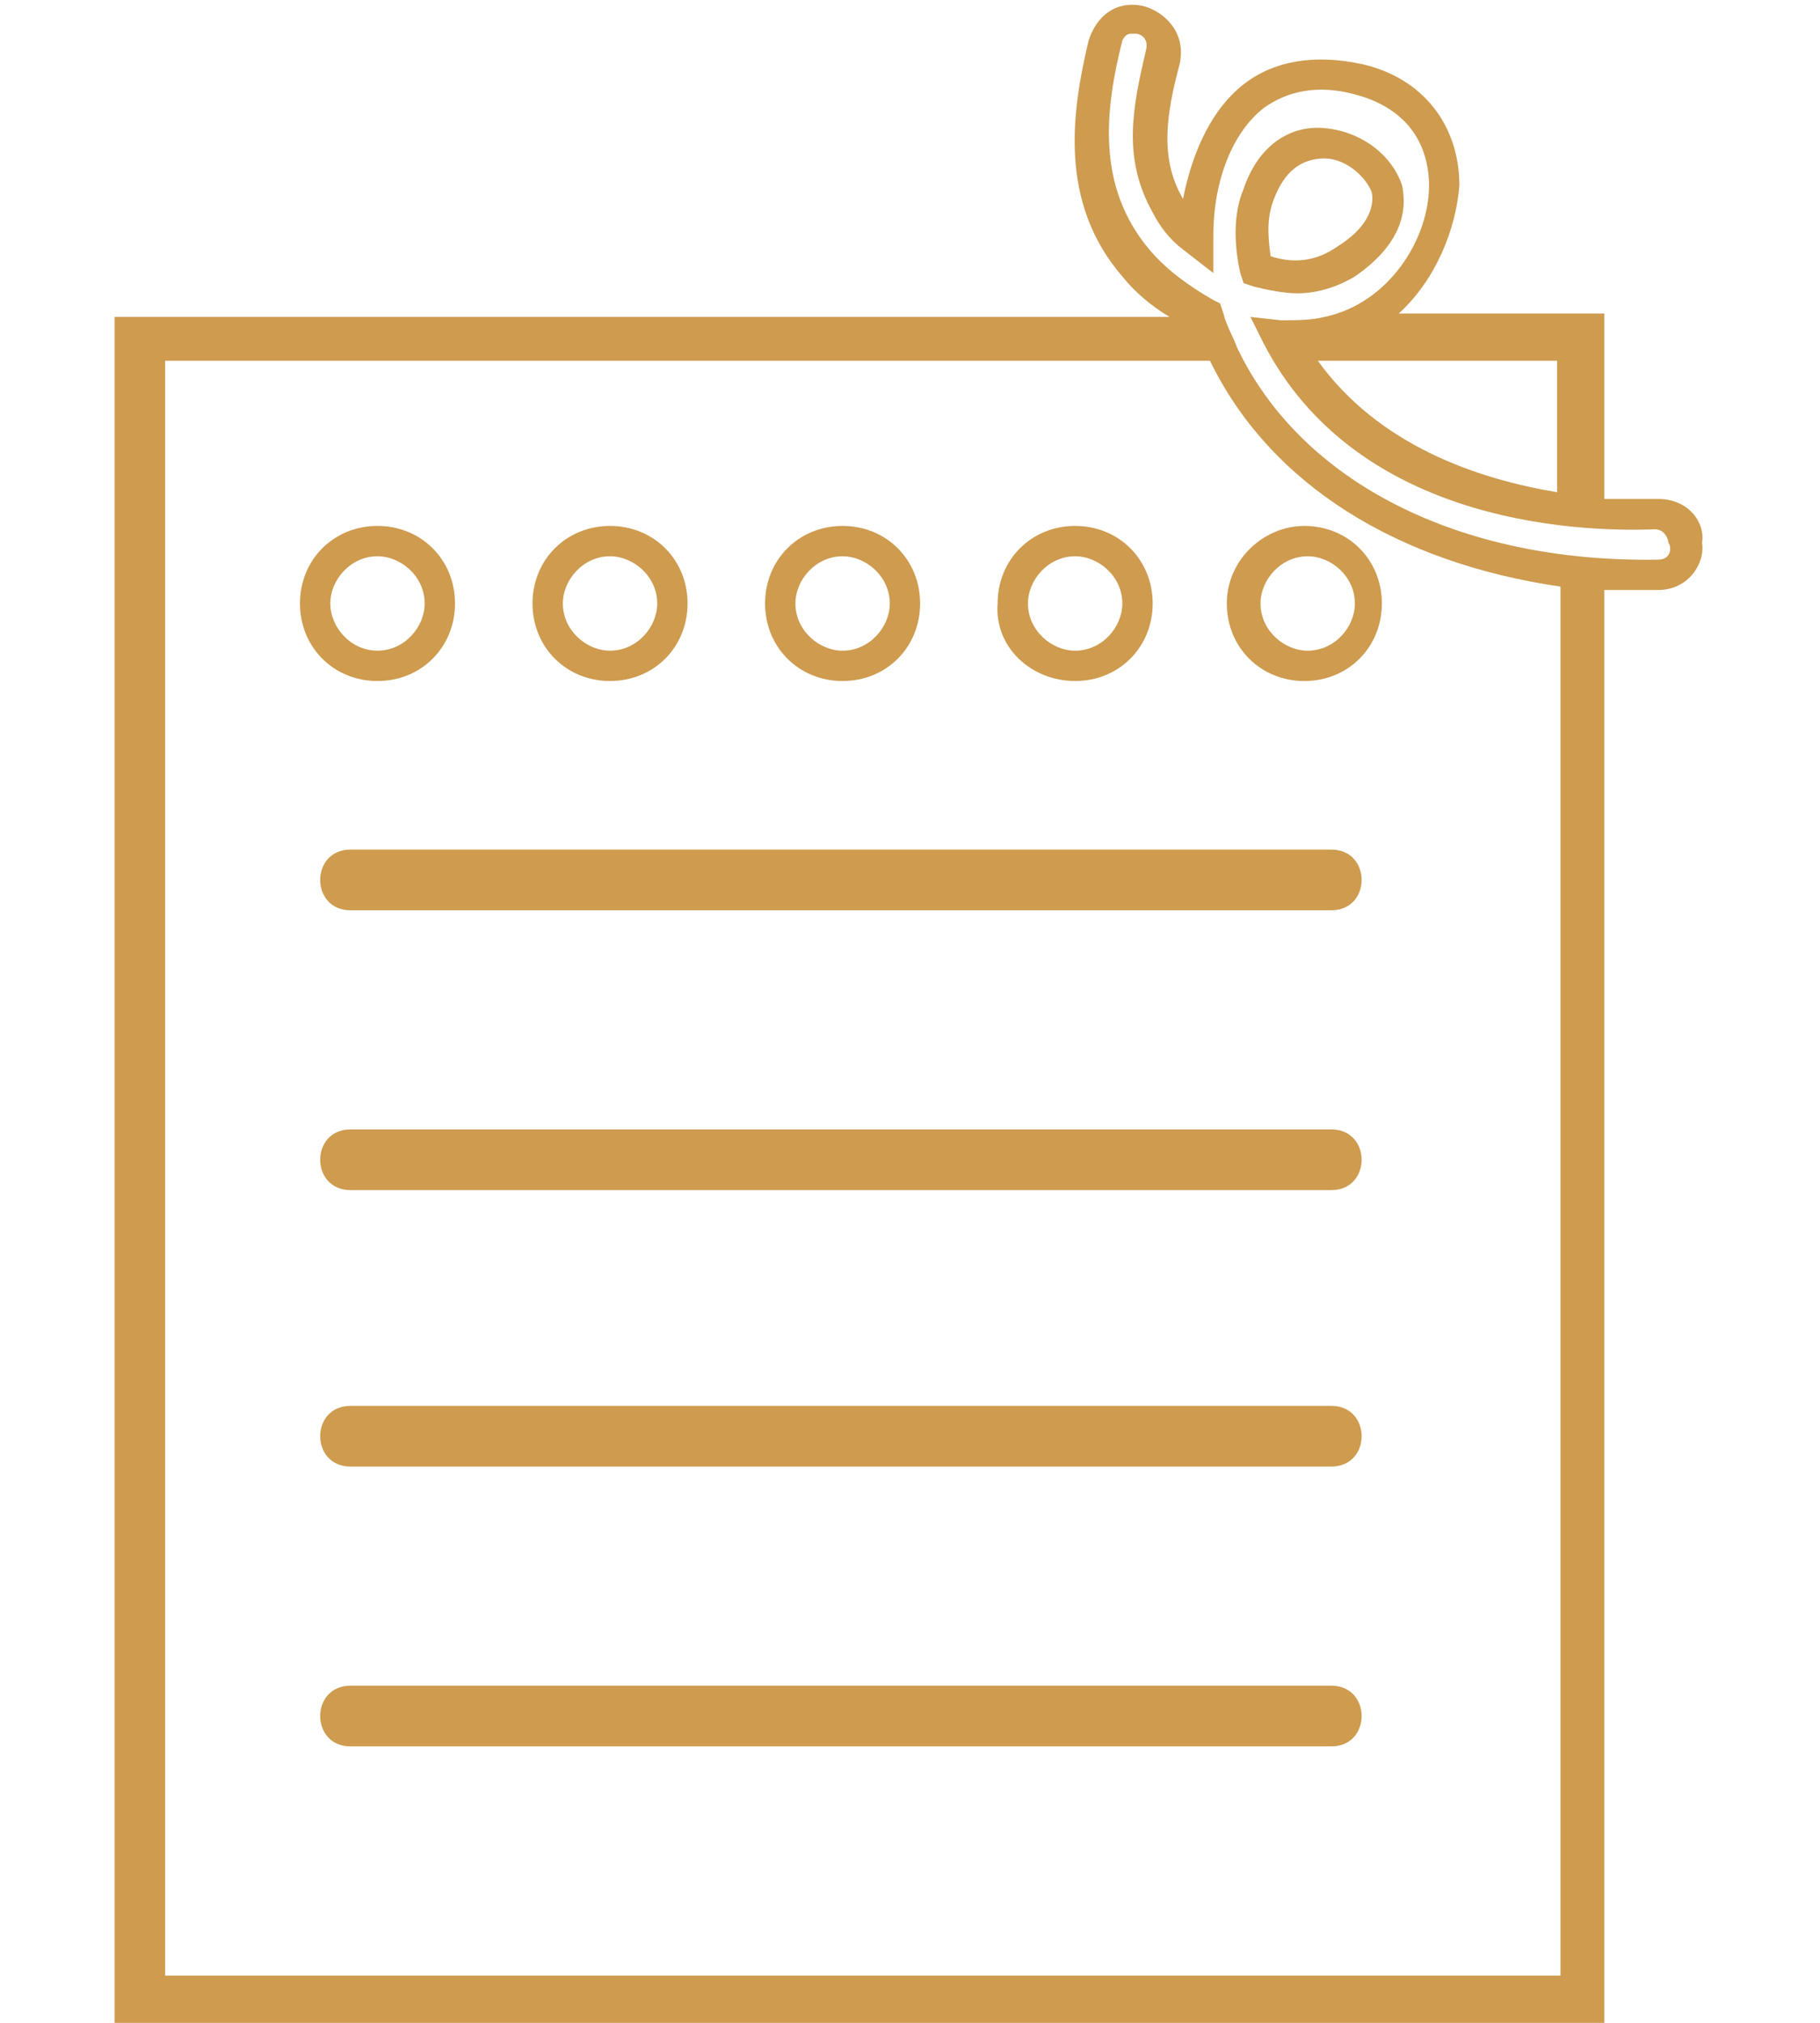<?xml version="1.0" encoding="UTF-8"?> <svg xmlns="http://www.w3.org/2000/svg" xmlns:xlink="http://www.w3.org/1999/xlink" version="1.1" id="chair-green" x="0px" y="0px" viewBox="0 0 54 60" style="enable-background:new 0 0 54 60;" xml:space="preserve"> <style type="text/css"> .st0{fill:#CE9B4F;} </style> <g id="XMLID_52076_"> <path id="XMLID_52103_" class="st0" d="M39.5,25.2c-9.7,0-19.4,0-29.1,0c-1.2,0-1.2,1.8,0,1.8c9.7,0,19.4,0,29.1,0 C40.7,27,40.7,25.2,39.5,25.2z"></path> <path id="XMLID_52102_" class="st0" d="M39.5,33.5c-9.7,0-19.4,0-29.1,0c-1.2,0-1.2,1.8,0,1.8c9.7,0,19.4,0,29.1,0 C40.7,35.3,40.7,33.5,39.5,33.5z"></path> <path id="XMLID_52101_" class="st0" d="M39.5,41.7c-9.7,0-19.4,0-29.1,0c-1.2,0-1.2,1.8,0,1.8c9.7,0,19.4,0,29.1,0 C40.7,43.5,40.7,41.7,39.5,41.7z"></path> <path id="XMLID_52100_" class="st0" d="M39.5,50c-9.7,0-19.4,0-29.1,0c-1.2,0-1.2,1.8,0,1.8c9.7,0,19.4,0,29.1,0 C40.7,51.8,40.7,50,39.5,50z"></path> <path id="XMLID_52097_" class="st0" d="M13.5,17.9c0-1.3-1-2.3-2.3-2.3c-1.3,0-2.3,1-2.3,2.3c0,1.3,1,2.3,2.3,2.3 C12.5,20.2,13.5,19.2,13.5,17.9z M9.8,17.9c0-0.7,0.6-1.4,1.4-1.4c0.7,0,1.4,0.6,1.4,1.4c0,0.7-0.6,1.4-1.4,1.4 C10.4,19.3,9.8,18.6,9.8,17.9z"></path> <path id="XMLID_52094_" class="st0" d="M18.1,20.2c1.3,0,2.3-1,2.3-2.3c0-1.3-1-2.3-2.3-2.3c-1.3,0-2.3,1-2.3,2.3 C15.8,19.2,16.8,20.2,18.1,20.2z M18.1,16.5c0.7,0,1.4,0.6,1.4,1.4c0,0.7-0.6,1.4-1.4,1.4c-0.7,0-1.4-0.6-1.4-1.4 C16.7,17.2,17.3,16.5,18.1,16.5z"></path> <path id="XMLID_52091_" class="st0" d="M25,20.2c1.3,0,2.3-1,2.3-2.3c0-1.3-1-2.3-2.3-2.3c-1.3,0-2.3,1-2.3,2.3 C22.7,19.2,23.7,20.2,25,20.2z M25,16.5c0.7,0,1.4,0.6,1.4,1.4c0,0.7-0.6,1.4-1.4,1.4c-0.7,0-1.4-0.6-1.4-1.4 C23.6,17.2,24.2,16.5,25,16.5z"></path> <path id="XMLID_52088_" class="st0" d="M31.9,20.2c1.3,0,2.3-1,2.3-2.3c0-1.3-1-2.3-2.3-2.3c-1.3,0-2.3,1-2.3,2.3 C29.5,19.2,30.6,20.2,31.9,20.2z M31.9,16.5c0.7,0,1.4,0.6,1.4,1.4c0,0.7-0.6,1.4-1.4,1.4c-0.7,0-1.4-0.6-1.4-1.4 C30.5,17.2,31.1,16.5,31.9,16.5z"></path> <path id="XMLID_52085_" class="st0" d="M36.4,17.9c0,1.3,1,2.3,2.3,2.3c1.3,0,2.3-1,2.3-2.3c0-1.3-1-2.3-2.3-2.3 C37.5,15.6,36.4,16.6,36.4,17.9z M38.8,16.5c0.7,0,1.4,0.6,1.4,1.4c0,0.7-0.6,1.4-1.4,1.4c-0.7,0-1.4-0.6-1.4-1.4 C37.4,17.2,38,16.5,38.8,16.5z"></path> <path id="XMLID_52080_" class="st0" d="M49.2,14.8c-0.4,0-1,0-1.6,0V9.3h-6.1c1.1-1,1.7-2.5,1.8-3.8c0-1.8-1.1-3.2-2.9-3.6 c-1.4-0.3-2.6-0.1-3.5,0.6c-0.9,0.7-1.5,1.9-1.8,3.4c0,0,0,0,0,0c-0.7-1.2-0.5-2.5-0.1-4c0.2-0.9-0.4-1.5-1-1.7 c-0.7-0.2-1.4,0.1-1.7,1c-0.5,2.1-0.9,4.8,1,7c0.4,0.5,0.9,0.9,1.4,1.2H3.4V60h44.2V17.5c0.4,0,0.8,0,1.2,0c0.1,0,0.3,0,0.4,0 c0.9,0,1.4-0.8,1.3-1.4C50.6,15.5,50.1,14.8,49.2,14.8z M46.2,10.7v3.9c-2.4-0.4-5.3-1.4-7.1-3.9H46.2z M46.2,58.6H4.9V10.7h31 c1.8,3.7,5.6,6,10.4,6.7V58.6z M49.2,16.6c-5.9,0.1-10.6-2.3-12.5-6.3c-0.1-0.3-0.3-0.6-0.4-1L36.2,9l-0.2-0.1 c-0.7-0.4-1.4-0.9-1.9-1.5c-1.6-1.9-1.3-4.2-0.8-6.2C33.4,1,33.5,1,33.6,1c0.1,0,0.1,0,0.1,0c0.1,0,0.4,0.1,0.3,0.5 c-0.4,1.7-0.7,3.2,0.2,4.8c0.2,0.4,0.5,0.8,0.9,1.1L36,8.1L36,7c0-1.7,0.6-3.1,1.5-3.8c0.7-0.5,1.6-0.7,2.7-0.4 c1.9,0.5,2.2,1.9,2.2,2.7c0,1.6-1.2,3.5-3.1,3.9c-0.4,0.1-0.8,0.1-1.3,0.1l-0.9-0.1l0.4,0.8c2.7,5.2,9,5.6,11.6,5.5c0,0,0,0,0,0 c0.3,0,0.4,0.3,0.4,0.4C49.6,16.2,49.6,16.6,49.2,16.6z"></path> <path id="XMLID_52077_" class="st0" d="M40.2,8.2c1.6-1.1,1.5-2.2,1.4-2.7c-0.3-0.9-1.2-1.6-2.3-1.7c-1.1-0.1-2,0.6-2.4,1.8 c-0.3,0.7-0.3,1.6-0.1,2.5l0.1,0.3l0.3,0.1c0.4,0.1,0.9,0.2,1.3,0.2C39.1,8.7,39.7,8.5,40.2,8.2z M37.7,7.6 c-0.1-0.7-0.1-1.2,0.1-1.7c0.3-0.8,0.8-1.2,1.5-1.2c0.6,0,1.2,0.5,1.4,1c0.1,0.5-0.2,1.1-1,1.6C39,7.8,38.3,7.8,37.7,7.6z"></path> </g> </svg> 